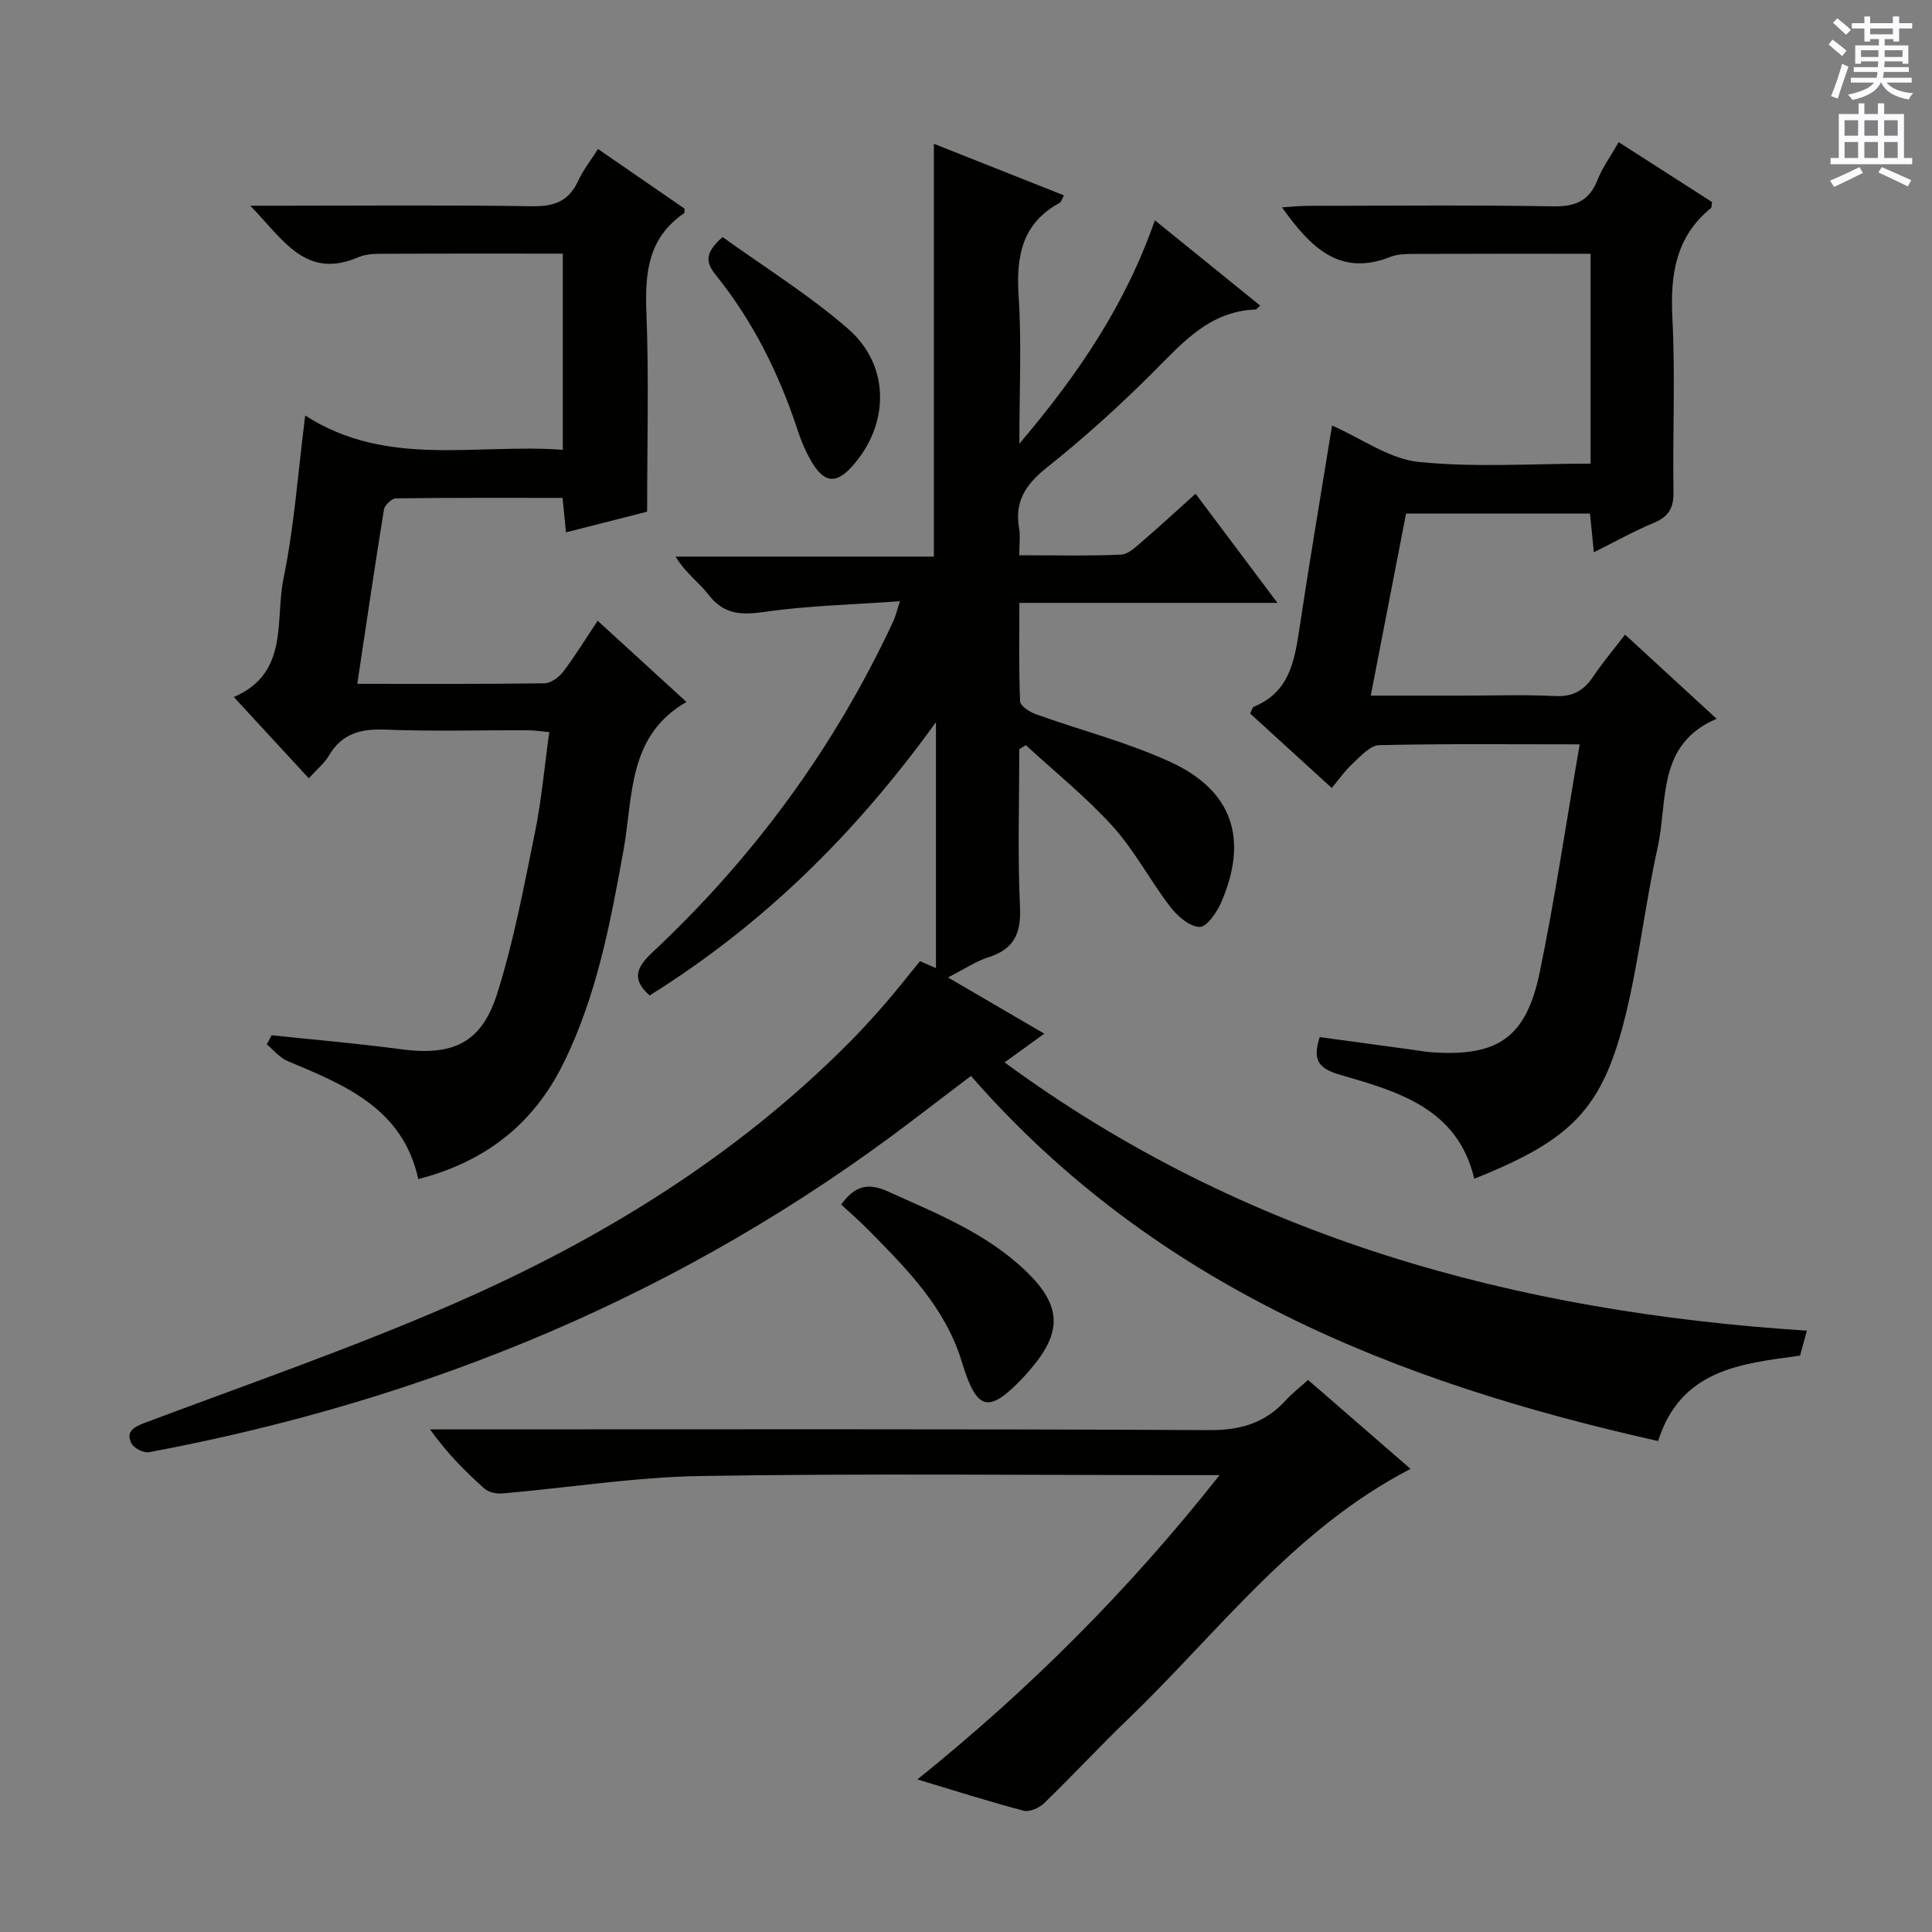 <svg enable-background="new 0 0 400 400" viewBox="0 0 400 400" xmlns="http://www.w3.org/2000/svg"><rect x="0" y="0" width="400" height="400" fill="#808080" stroke="none"/><g fill="#010100"><path d="m374.1 275.5c-.65 2.39-1.04 3.8-1.42 5.17-12.26 1.67-24.68 2.84-29.39 17.68-54.23-12.13-104.19-31.98-142.26-75.59-4.06 3.09-8.11 6.17-12.15 9.24-47.04 35.82-100.11 57.82-157.99 68.66-1.12.21-3.16-.81-3.67-1.81-1.12-2.2.12-3.27 2.52-4.18 21.58-8.11 43.41-15.65 64.51-24.88 30.18-13.2 58.07-30.3 81.52-53.89 2.58-2.6 5.05-5.31 7.45-8.07s4.65-5.65 7.25-8.83c.92.4 1.98.86 3.31 1.44 0-16.7 0-32.98 0-50.93-16.75 23.24-35.93 42.01-59.28 56.59-3.81-3.35-2.71-5.83.52-8.87 20.99-19.65 37.73-42.44 49.9-68.54.46-.99.71-2.09 1.42-4.21-9.81.7-18.94.9-27.92 2.19-4.85.7-8.49.65-11.71-3.52-2-2.59-4.83-4.55-6.83-7.91h53.47c0-28.69 0-56.74 0-85.47 8.91 3.53 17.83 7.07 26.93 10.68-.43.77-.55 1.37-.89 1.55-7.85 4.27-9.03 11.12-8.49 19.35.63 9.59.15 19.26.15 30.51 12.31-14.49 21.98-28.85 28.05-46.25 7.49 6.06 14.62 11.84 21.82 17.67-.53.45-.74.79-.97.8-9.59.35-15.17 6.96-21.31 13.09-6.94 6.93-14.26 13.55-21.93 19.65-4.34 3.46-6.68 6.99-5.72 12.55.28 1.59.04 3.28.04 5.59 7.23 0 14.17.17 21.09-.13 1.53-.07 3.11-1.66 4.45-2.81 3.64-3.12 7.15-6.38 10.96-9.8 5.62 7.49 10.99 14.65 16.95 22.6-18.11 0-35.43 0-53.43 0 0 7.2-.13 13.8.15 20.38.04.95 1.96 2.2 3.24 2.66 9.33 3.36 19.06 5.82 28.01 9.96 12.79 5.92 16.02 15.95 10.41 28.97-.9 2.09-3.04 5.18-4.51 5.12-2.11-.08-4.6-2.26-6.08-4.19-4.14-5.39-7.33-11.58-11.85-16.59-5.5-6.08-11.98-11.28-18.03-16.85-.45.28-.91.55-1.36.83 0 10.9-.36 21.82.15 32.7.26 5.51-1.27 8.71-6.55 10.39-2.64.84-5.03 2.48-8.36 4.17 6.87 4.01 13.07 7.63 19.93 11.64-2.78 2.01-5.11 3.7-8.21 5.95 49.55 36.37 105.68 51.65 166.11 55.54z"/><path d="m275.79 88.1c6.17 2.72 11.87 6.92 17.94 7.54 11.66 1.19 23.53.35 35.58.35 0-14.75 0-29.01 0-43.45-12.31 0-24.4-.02-36.48.03-1.65.01-3.43.01-4.92.6-10.58 4.21-16.61-2.01-22.49-10.24 1.87-.12 3.53-.3 5.19-.31 16.99-.02 33.99-.19 50.98.1 4.63.08 7.46-1.16 9.18-5.51 1.02-2.58 2.71-4.89 4.36-7.78 6.71 4.3 13.07 8.39 19.34 12.41-.12.67-.06 1.1-.24 1.24-7.31 5.96-8.44 13.8-7.98 22.74.62 11.96.03 23.99.23 35.98.06 3.35-.99 5.16-4.07 6.45-4.11 1.71-8.02 3.9-12.42 6.09-.3-2.98-.54-5.39-.8-8.01-12.67 0-25.11 0-38.08 0-2.39 12.31-4.78 24.62-7.31 37.69h19.17c6.33 0 12.67-.23 18.99.09 3.62.18 5.91-1.09 7.85-3.97 1.93-2.88 4.19-5.55 6.64-8.75 6.37 5.86 12.43 11.43 18.96 17.43-12.44 5.26-10.08 17.01-12.21 26.63-2.55 11.49-3.84 23.27-6.63 34.69-4.75 19.41-11.02 25.8-31.34 33.9-3.43-14.57-15.78-18.05-27.76-21.51-4.51-1.3-5.78-3.07-4.24-7.81 6.45.88 12.95 1.76 19.46 2.65 1.15.16 2.3.38 3.46.47 13.88 1.02 19.81-2.9 22.64-16.57 3.18-15.39 5.47-30.96 8.27-47.16-14.62 0-28.08-.15-41.53.17-1.87.05-3.82 2.29-5.47 3.8-1.57 1.43-2.79 3.23-4.34 5.06-6.1-5.56-11.48-10.47-16.89-15.41.33-.64.45-1.3.78-1.43 7.09-2.86 8.35-9.05 9.34-15.64 2.11-14.09 4.5-28.12 6.84-42.56z"/><path d="m73.97 141.58c13.48 0 26.13.07 38.77-.11 1.33-.02 3-1.27 3.88-2.42 2.41-3.16 4.48-6.57 7.12-10.53 6.21 5.68 12.26 11.21 18.38 16.81-12.22 7.04-11.01 19.5-13.01 30.58-2.74 15.19-5.56 30.32-12.51 44.35-6.24 12.6-16.23 20.3-30 23.86-3.2-14.62-15.14-19.46-27.04-24.43-1.63-.68-2.89-2.28-4.32-3.45.33-.63.66-1.27.99-1.9 8.86.94 17.75 1.68 26.57 2.87 10.87 1.47 16.85-1.12 20.15-11.53 3.44-10.87 5.53-22.19 7.82-33.4 1.35-6.64 1.94-13.43 2.95-20.7-1.64-.15-3.04-.38-4.43-.39-9.83-.03-19.67.26-29.49-.13-5.12-.21-9.03.8-11.73 5.42-.9 1.55-2.4 2.74-4.14 4.66-5.1-5.54-10.1-10.95-15.52-16.83 11.53-4.95 8.49-15.89 10.29-24.56 2.21-10.68 2.96-21.66 4.49-33.72 16.9 10.88 35.26 5.76 53.33 7.1 0-13.84 0-27.09 0-40.62-12.2 0-24.28-.03-36.36.03-1.98.01-4.16-.06-5.91.69-10.93 4.75-15.57-3.57-22.43-10.64h6.43c17.33 0 34.66-.16 51.98.11 4.55.07 7.56-1.07 9.48-5.27 1.01-2.21 2.57-4.17 4.1-6.58 6.22 4.28 12.07 8.32 17.89 12.33-.02.41.08.88-.08.98-7.4 5.04-8.12 12.29-7.79 20.53.53 13.63.15 27.29.15 41.25-5.63 1.43-11.05 2.82-16.8 4.28-.24-2.43-.45-4.51-.71-7.14-11.6 0-23.04-.05-34.49.1-.87.01-2.34 1.4-2.49 2.31-1.9 11.78-3.63 23.58-5.52 36.09z"/><path d="m270.82 285.7c7.12 6.17 13.99 12.14 21.22 18.42-24.21 12.51-39.85 33.9-58.56 51.87-5.88 5.65-11.42 11.65-17.28 17.32-1.02.99-3.03 1.9-4.25 1.58-7.14-1.87-14.17-4.12-22.01-6.48 23.26-18.72 43.73-39.17 62.56-63-2.88 0-4.64 0-6.4 0-33.64 0-67.29-.36-100.92.18-13.72.22-27.4 2.42-41.11 3.61-1.24.11-2.89-.22-3.77-1-3.97-3.54-7.73-7.31-11.27-12.26h5.05c52.13 0 104.25-.12 156.37.15 6.51.03 11.56-1.52 15.82-6.24 1.23-1.35 2.7-2.47 4.55-4.15z"/><path d="m174.16 249.39c2.79-3.85 5.49-4.6 9.62-2.73 10.15 4.58 20.54 8.69 28.71 16.59 7.34 7.1 7.47 12.58.81 20.3-.43.5-.86 1.01-1.32 1.5-7.31 7.75-9.73 7.16-12.83-3.06-3.41-11.27-11.42-19.29-19.37-27.35-1.75-1.79-3.64-3.41-5.62-5.25z"/><path d="m149.61 49.08c8.72 6.29 17.94 11.99 26.01 19.03 8.79 7.66 8.55 19.98.68 28.58-3.09 3.38-5.48 3.32-7.94-.56-1.4-2.22-2.45-4.74-3.28-7.24-3.83-11.63-9.22-22.44-16.92-32-2.02-2.52-2.33-4.52 1.45-7.81z"/></g><path d="m378.6 9.2.8-1c.9.7 1.9 1.4 2.9 2.3l-.9 1.1c-1.1-.9-2-1.7-2.8-2.4zm.5 10.7c.9-2.1 1.6-4.3 2.3-6.7.4.2.8.4 1.3.6-.7 2.1-1.5 4.3-2.2 6.6zm.4-15.2.9-.9c1 .8 2 1.6 2.8 2.4l-1 1c-1-.9-1.9-1.8-2.7-2.5zm12.5-1.3h1.2v1.4h2.7v1.1h-2.7v2.7h-1.2v-.5h-1.8v1.3h4.9v3.8h-1.2v-.5h-3.7c0 .4-.1.9-.1 1.2h5.1v1h-5.2c0 .5-.1.9-.2 1.2h6v1h-5.2c1.1 1.3 2.9 2 5.5 2.2-.4.4-.7.8-.9 1.3-2.9-.5-4.8-1.6-5.7-3.5h-.1c-.8 1.7-2.7 2.9-5.9 3.6-.2-.4-.6-.8-.9-1.1 2.8-.6 4.6-1.4 5.4-2.5h-4.8v-1h5.3c.1-.3.2-.7.2-1.2h-4.9v-1h5c0-.4 0-.8.1-1.2h-3.6v.5h-1.2v-3.8h4.9v-1.3h-1.8v.5h-1.2v-2.7h-2.6v-1.1h2.6v-1.4h1.2v1.4h4.7v-1.4zm-6.7 8.4h3.6c0-.4 0-.9 0-1.4h-3.6zm1.9-4.7h4.7v-1.2h-4.7zm6.7 3.3h-3.7v1.4h3.7z" fill="#fbfafc"/><path d="m384.7 21.4h1.3v2.2h2.8v-2.2h1.3v2.2h4.1v9.1h1.7v1.3h-16.9v-1.3h1.7v-9.1h4.1v-2.2zm.3 13.2.7 1.2c-1.8.9-3.8 1.9-6 2.9-.2-.4-.5-.8-.8-1.3 2.4-1 4.4-2 6.1-2.8zm-3.1-6.5h2.8v-3.2h-2.8zm0 4.6h2.8v-3.3h-2.8zm4.1-4.6h2.8v-3.2h-2.8zm0 4.6h2.8v-3.3h-2.8zm3.6 1.9c2.1.9 4.1 1.8 6.1 2.7l-.7 1.3c-2.2-1.1-4.2-2-6.1-2.9zm3.3-9.7h-2.8v3.2h2.8zm-2.8 7.8h2.8v-3.3h-2.8z" fill="#fbfafc"/></svg>